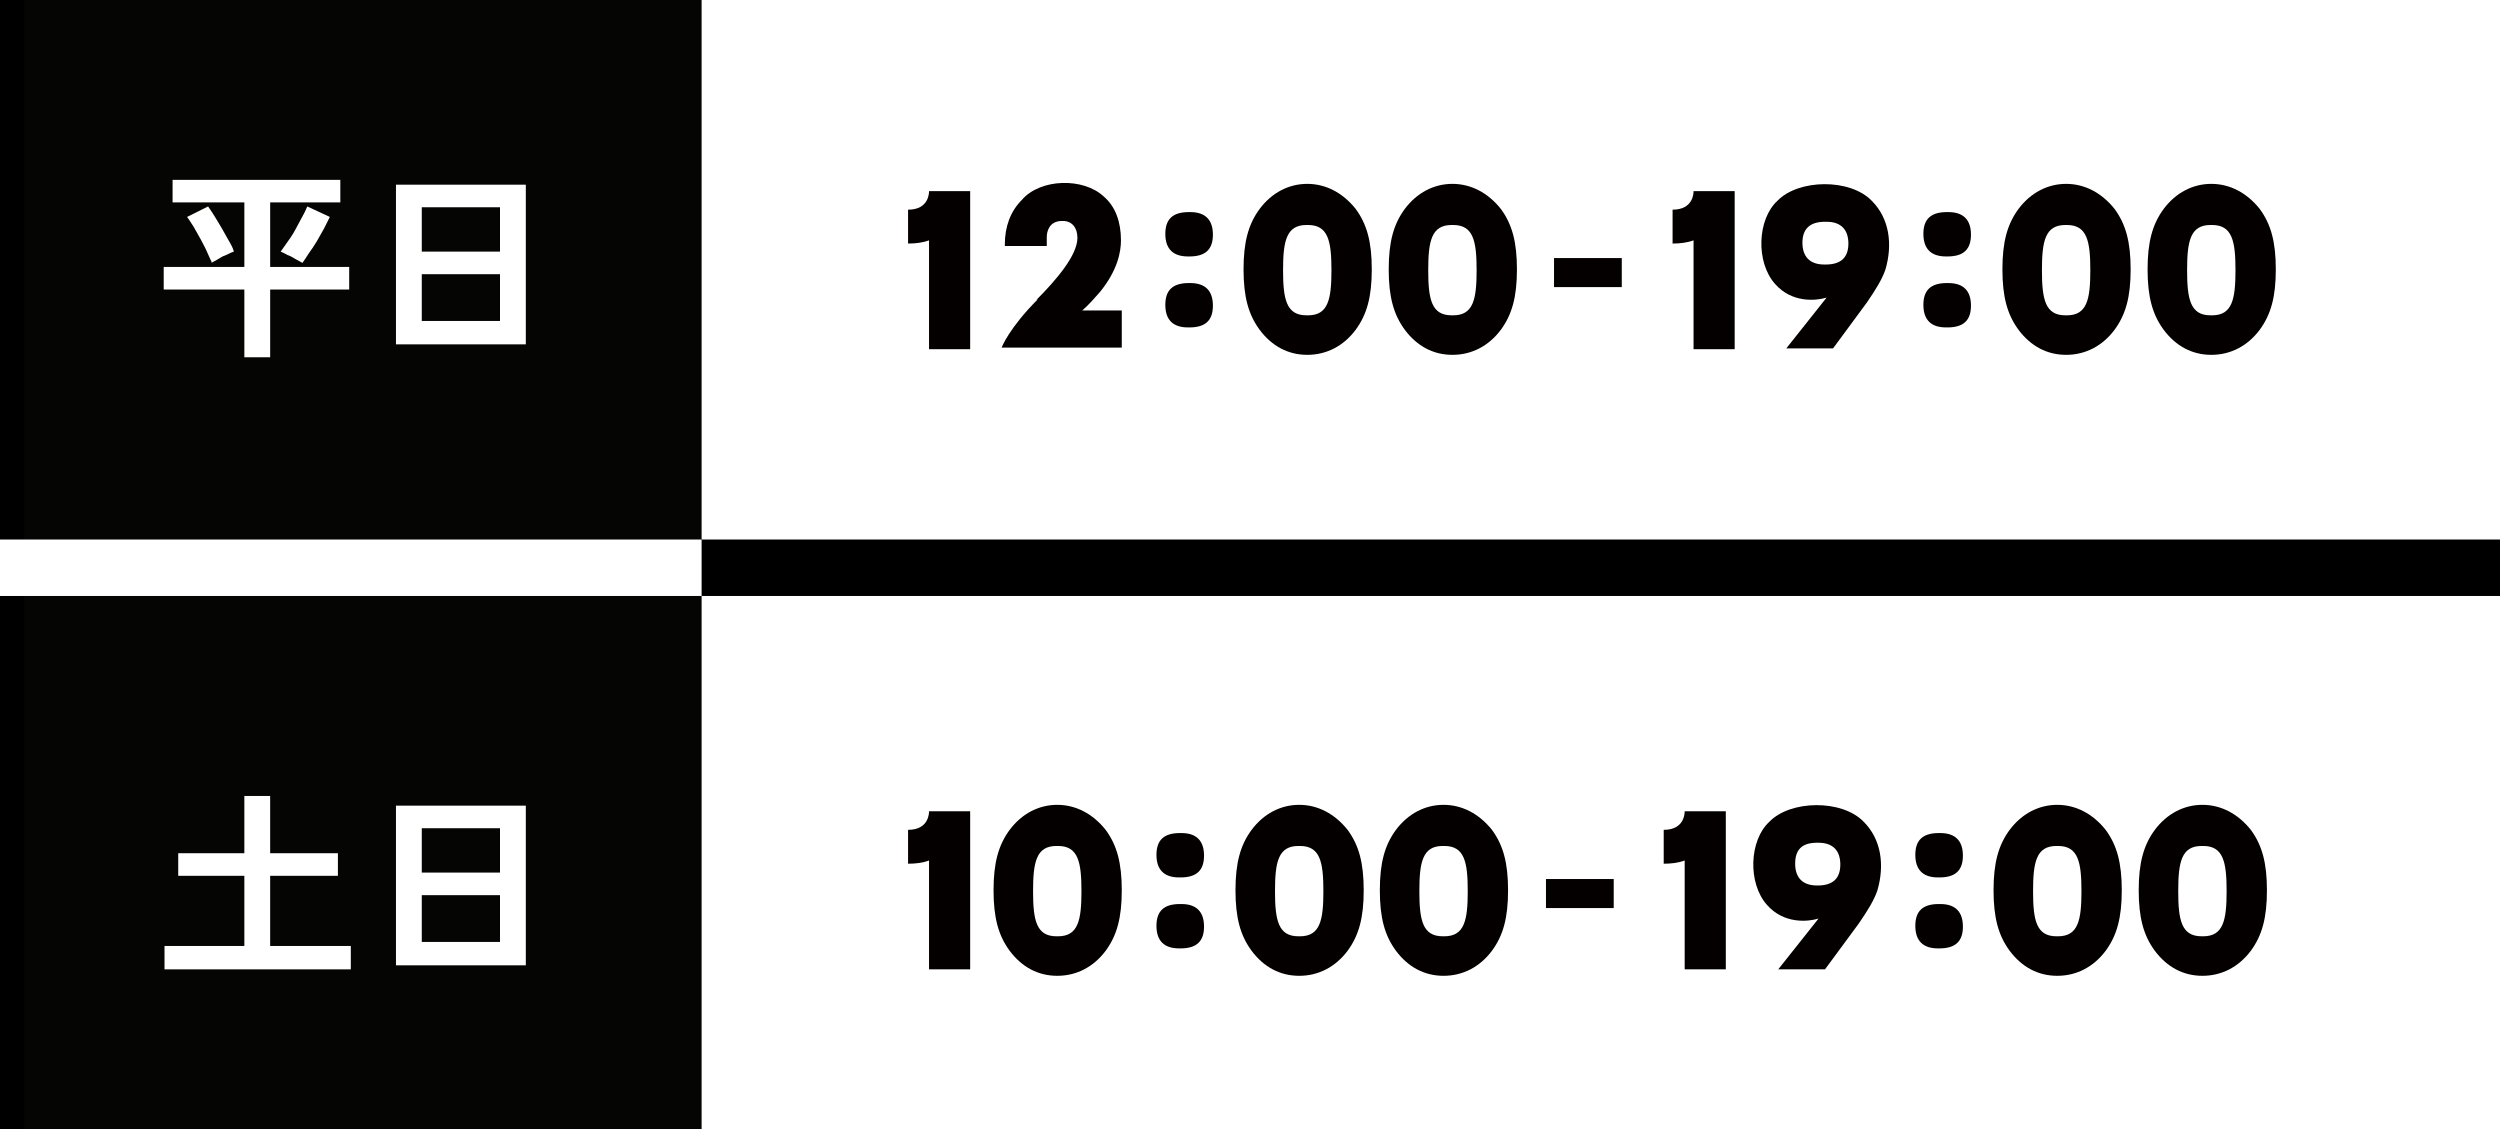 <?xml version="1.0" encoding="UTF-8"?>
<svg id="_レイヤー_1" data-name="レイヤー 1" xmlns="http://www.w3.org/2000/svg" xmlns:xlink="http://www.w3.org/1999/xlink" viewBox="0 0 31 14">
  <rect x="0" y="0" width="31" height="14" fill="#808080" stroke="none"/>
  <defs>
    <style>
      .cls-1 {
        fill: none;
      }

      .cls-2 {
        clip-path: url(#clippath);
      }

      .cls-3 {
        fill: #040000;
      }

      .cls-4 {
        fill: #050503;
      }

      .cls-5 {
        fill: #fff;
      }

      .cls-6 {
        fill: #efd71e;
      }
    </style>
    <clipPath id="clippath">
      <rect class="cls-1" width="31" height="14"/>
    </clipPath>
  </defs>
  <g class="cls-2">
    <rect class="cls-4" x=".3" y="-.55" width="8.4" height="15.2"/>
    <g>
      <rect class="cls-6" x="-45.85" y="-.36" width="46.2" height="14.81"/>
      <path d="m.7,14.8h-46.9V-.71H.7v15.51Zm-46.2-.7H0V-.01h-45.5v14.11Z"/>
    </g>
    <g>
      <rect class="cls-5" x=".35" y="-.36" width="32" height="14.81"/>
      <path d="m32.7,14.8H0V-.71h32.7v15.51ZM.7,14.1h31.3V-.01H.7v14.11Z"/>
    </g>
    <rect class="cls-4" x=".3" y="-.55" width="8.4" height="15.2"/>
    <rect x=".05" y="6.69" width="34.6" height=".7"/>
    <rect class="cls-5" x="-.05" y="6.69" width="8.75" height=".7"/>
    <g>
      <path class="cls-5" d="m3.03,4.43v-.84h-1v-.28s1,0,1,0v-.8h-.89v-.28h2.08v.28s-.87,0-.87,0v.8h.98v.28h-.98v.84h-.32Zm-.4-1.17s-.04-.08-.06-.13c-.02-.05-.05-.1-.08-.16-.03-.05-.06-.11-.09-.16s-.06-.09-.08-.12l.26-.13s.05.07.08.12c.03.05.06.1.09.15s.06.11.09.16c.03.05.05.09.06.13-.04.01-.08.04-.14.06-.05.03-.1.06-.14.08Zm1.12,0s-.05-.03-.09-.05c-.03-.02-.07-.04-.1-.05-.03-.02-.06-.03-.08-.04.03-.04.07-.1.12-.17s.08-.14.12-.21c.04-.07.07-.13.09-.18l.28.13s-.04.08-.07.14c-.03.05-.06.11-.09.16-.03.05-.07.11-.1.15-.03.05-.06.09-.08.12Z"/>
      <path class="cls-5" d="m4.91,4.27v-1.98h1.61v1.98h-1.61Zm.32-1.15h.97v-.55h-.97v.55Zm0,.86h.97v-.58h-.97v.58Z"/>
    </g>
    <g>
      <path class="cls-5" d="m2.04,12.02v-.29h.99v-.87h-.82v-.28h.82v-.71h.32v.71h.84v.28h-.84v.87h1v.29h-2.31Z"/>
      <path class="cls-5" d="m4.91,11.97v-1.98h1.61v1.98h-1.61Zm.32-1.15h.97v-.55h-.97v.55Zm0,.86h.97v-.58h-.97v.58Z"/>
    </g>
    <g>
      <path class="cls-3" d="m11.26,10.71v-.42c.26,0,.26-.21.26-.23h.51v1.96h-.51v-1.35c-.08.03-.17.04-.26.04Z"/>
      <path class="cls-3" d="m12.52,11.79c-.14-.19-.2-.41-.2-.75s.06-.56.2-.75c.15-.2.36-.31.59-.31s.44.11.6.31c.14.19.2.41.2.75s-.06.56-.2.75c-.15.2-.36.31-.6.31s-.44-.11-.59-.31Zm.58-.18h.02c.25,0,.29-.2.29-.56s-.04-.56-.29-.56h-.02c-.25,0-.29.2-.29.56s.04.56.29.56Z"/>
      <path class="cls-3" d="m14.34,10.6c0-.18.09-.27.29-.27h.02c.19,0,.28.1.28.28s-.09.27-.29.27h-.02c-.19,0-.28-.1-.28-.28Zm.29.61h.02c.19,0,.28.1.28.28s-.09.27-.29.27h-.02c-.19,0-.28-.1-.28-.28s.09-.27.29-.27Z"/>
      <path class="cls-3" d="m15.52,11.79c-.14-.19-.2-.41-.2-.75s.06-.56.2-.75c.15-.2.36-.31.59-.31s.44.11.6.31c.14.19.2.41.2.75s-.06.56-.2.75c-.15.2-.36.31-.6.31s-.44-.11-.59-.31Zm.58-.18h.02c.25,0,.29-.2.29-.56s-.04-.56-.29-.56h-.02c-.25,0-.29.2-.29.56s.04.56.29.56Z"/>
      <path class="cls-3" d="m17.31,11.79c-.14-.19-.2-.41-.2-.75s.06-.56.2-.75c.15-.2.36-.31.59-.31s.44.11.6.31c.14.19.2.41.2.75s-.06.56-.2.75c-.15.2-.36.31-.6.31s-.44-.11-.59-.31Zm.58-.18h.02c.25,0,.29-.2.29-.56s-.04-.56-.29-.56h-.02c-.25,0-.29.2-.29.56s.04.56.29.56Z"/>
      <path class="cls-3" d="m19.17,10.9h.84v.36h-.84v-.36Z"/>
      <path class="cls-3" d="m20.63,10.71v-.42c.26,0,.26-.21.26-.23h.51v1.96h-.51v-1.35c-.08.03-.17.04-.26.04Z"/>
      <path class="cls-3" d="m21.91,11.22c-.24-.27-.22-.8.03-1.03.26-.27.9-.28,1.17,0,.22.22.26.54.17.85-.04.12-.12.25-.23.41l-.42.57h-.58l.5-.63c-.13.04-.43.07-.64-.17Zm.61-.24h.02c.19,0,.28-.09.28-.26s-.09-.27-.27-.27h-.02c-.19,0-.27.09-.27.26s.09.27.27.27Z"/>
      <path class="cls-3" d="m23.75,10.6c0-.18.09-.27.29-.27h.02c.19,0,.28.1.28.28s-.09.27-.29.27h-.02c-.19,0-.28-.1-.28-.28Zm.29.61h.02c.19,0,.28.1.28.28s-.09.27-.29.27h-.02c-.19,0-.28-.1-.28-.28s.09-.27.29-.27Z"/>
      <path class="cls-3" d="m24.92,11.79c-.14-.19-.2-.41-.2-.75s.06-.56.2-.75c.15-.2.36-.31.59-.31s.44.11.6.31c.14.19.2.41.2.75s-.06.56-.2.75c-.15.2-.36.31-.6.31s-.44-.11-.59-.31Zm.58-.18h.02c.25,0,.29-.2.29-.56s-.04-.56-.29-.56h-.02c-.25,0-.29.2-.29.56s.04.56.29.56Z"/>
      <path class="cls-3" d="m26.72,11.79c-.14-.19-.2-.41-.2-.75s.06-.56.2-.75c.15-.2.36-.31.59-.31s.44.11.6.31c.14.19.2.41.2.75s-.06.56-.2.75c-.15.2-.36.31-.6.31s-.44-.11-.59-.31Zm.58-.18h.02c.25,0,.29-.2.29-.56s-.04-.56-.29-.56h-.02c-.25,0-.29.2-.29.56s.04.56.29.56Z"/>
    </g>
    <g>
      <path class="cls-3" d="m11.26,3.02v-.42c.26,0,.26-.21.26-.23h.51v1.96h-.51v-1.35c-.08.03-.17.04-.26.04Z"/>
      <path class="cls-3" d="m12.85,3.72c.26-.26.51-.56.51-.77,0-.13-.07-.21-.18-.21h-.01c-.16,0-.19.13-.19.2v.11h-.52v-.02c0-.22.07-.41.21-.55.23-.27.77-.28,1.02-.04.14.12.21.31.21.54,0,.14-.04.37-.26.64-.07.08-.14.16-.22.23h.49v.46h-1.49s.09-.24.45-.6Z"/>
      <path class="cls-3" d="m14.45,2.9c0-.18.09-.27.29-.27h.02c.19,0,.28.1.28.28s-.09.27-.29.27h-.02c-.19,0-.28-.1-.28-.28Zm.29.61h.02c.19,0,.28.1.28.28s-.09.27-.29.27h-.02c-.19,0-.28-.1-.28-.28s.09-.27.29-.27Z"/>
      <path class="cls-3" d="m15.62,4.09c-.14-.19-.2-.41-.2-.75s.06-.56.2-.75c.15-.2.36-.31.59-.31s.44.11.6.31c.14.19.2.41.2.75s-.06.56-.2.75c-.15.2-.36.31-.6.31s-.44-.11-.59-.31Zm.58-.18h.02c.25,0,.29-.2.29-.56s-.04-.56-.29-.56h-.02c-.25,0-.29.2-.29.56s.04.56.29.56Z"/>
      <path class="cls-3" d="m17.42,4.09c-.14-.19-.2-.41-.2-.75s.06-.56.2-.75c.15-.2.36-.31.59-.31s.44.11.6.31c.14.19.2.41.2.75s-.06.56-.2.75c-.15.2-.36.31-.6.31s-.44-.11-.59-.31Zm.58-.18h.02c.25,0,.29-.2.29-.56s-.04-.56-.29-.56h-.02c-.25,0-.29.2-.29.56s.04.56.29.56Z"/>
      <path class="cls-3" d="m19.27,3.2h.84v.36h-.84v-.36Z"/>
      <path class="cls-3" d="m20.74,3.02v-.42c.26,0,.26-.21.26-.23h.51v1.96h-.51v-1.35c-.08.03-.17.04-.26.04Z"/>
      <path class="cls-3" d="m22.01,3.52c-.24-.27-.22-.8.03-1.03.26-.27.9-.28,1.17,0,.22.22.26.54.17.85-.04.12-.12.25-.23.41l-.42.57h-.58l.5-.63c-.13.04-.43.07-.64-.17Zm.61-.24h.02c.19,0,.28-.09.28-.26s-.09-.27-.27-.27h-.02c-.19,0-.28.09-.28.26s.09.27.27.27Z"/>
      <path class="cls-3" d="m23.85,2.9c0-.18.09-.27.29-.27h.02c.19,0,.28.1.28.28s-.09.27-.29.27h-.02c-.19,0-.28-.1-.28-.28Zm.29.61h.02c.19,0,.28.1.28.28s-.09.27-.29.27h-.02c-.19,0-.28-.1-.28-.28s.09-.27.29-.27Z"/>
      <path class="cls-3" d="m25.03,4.09c-.14-.19-.2-.41-.2-.75s.06-.56.2-.75c.15-.2.36-.31.59-.31s.44.11.6.31c.14.19.2.41.2.75s-.06.56-.2.75c-.15.2-.36.31-.6.31s-.44-.11-.59-.31Zm.58-.18h.02c.25,0,.29-.2.29-.56s-.04-.56-.29-.56h-.02c-.25,0-.29.2-.29.56s.04.56.29.56Z"/>
      <path class="cls-3" d="m26.83,4.09c-.14-.19-.2-.41-.2-.75s.06-.56.2-.75c.15-.2.36-.31.59-.31s.44.11.6.31c.14.19.2.41.2.75s-.06.56-.2.75c-.15.2-.36.31-.6.31s-.44-.11-.59-.31Zm.58-.18h.02c.25,0,.29-.2.29-.56s-.04-.56-.29-.56h-.02c-.25,0-.29.2-.29.56s.04.56.29.56Z"/>
    </g>
  </g>
</svg>